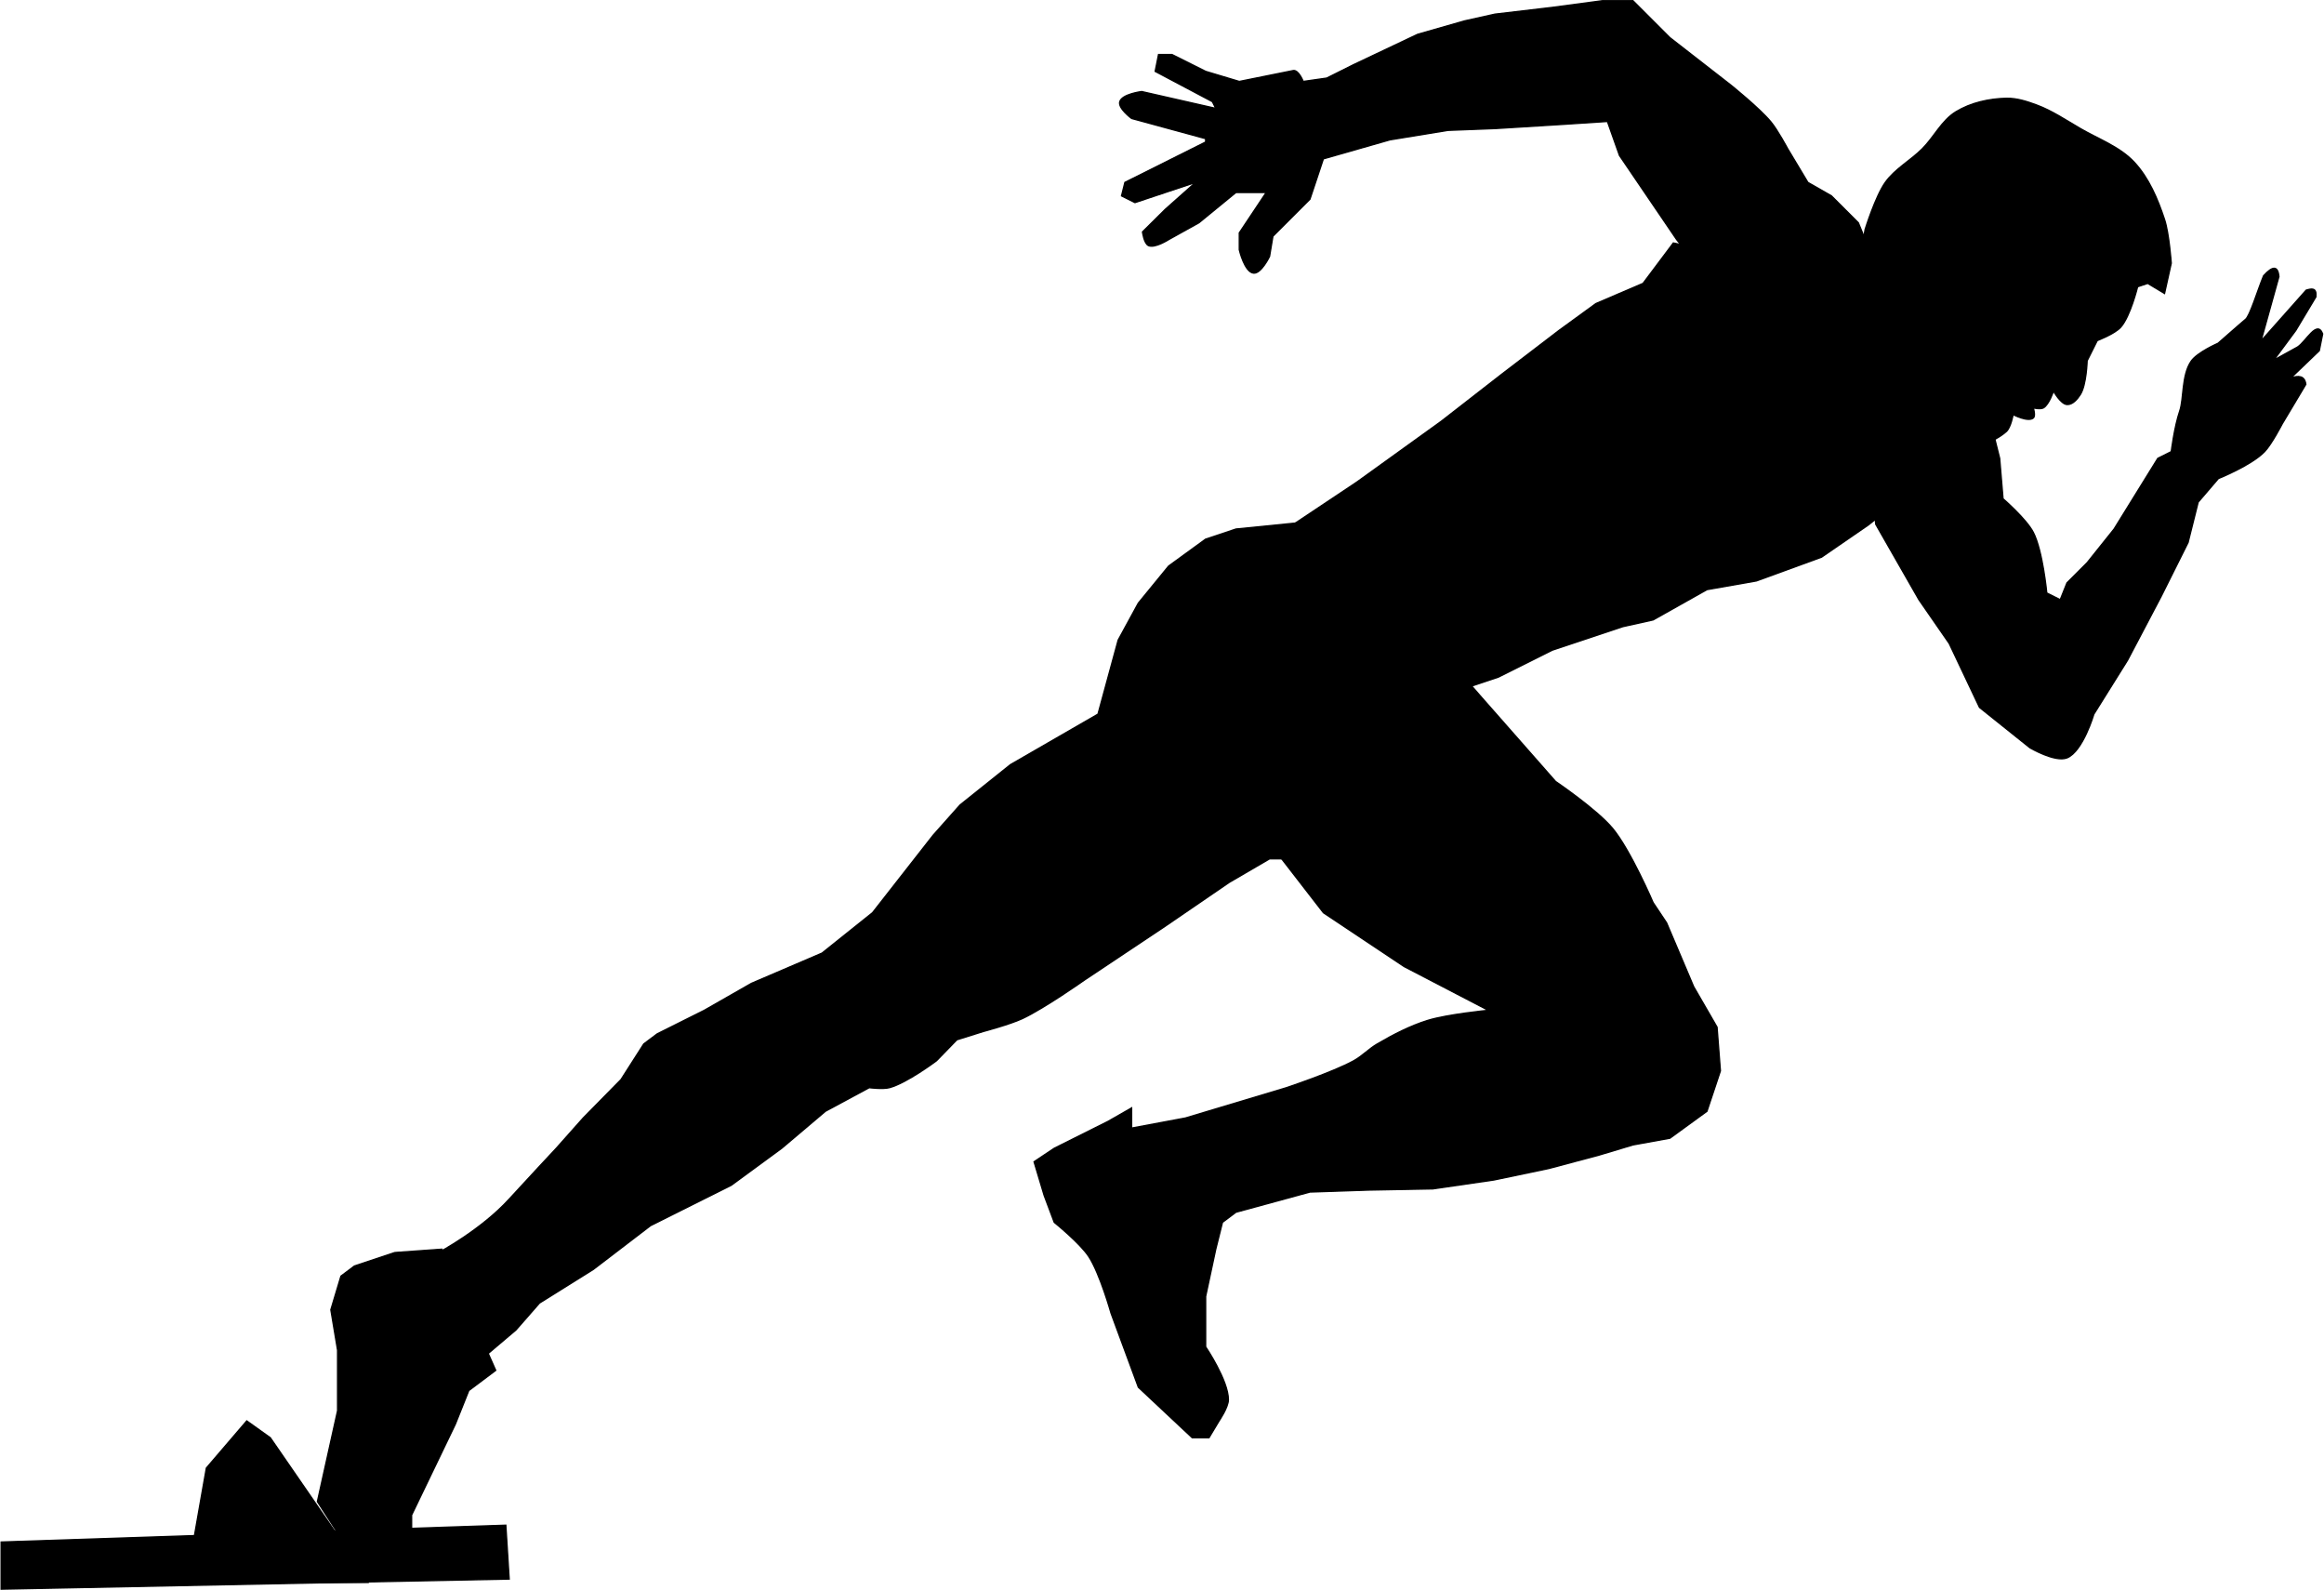 <?xml version="1.0" encoding="UTF-8"?>
<svg width="247.75mm" height="169.5mm" version="1.1" viewBox="0 0 877.84 600.6" xmlns="http://www.w3.org/2000/svg">
<g transform="translate(18.656 -576.77)">
<g transform="matrix(.49 0 0 .49 438.02 600.24)" fill-rule="evenodd" stroke="#000" stroke-width="1px">
<path d="m-539.49 1169.1-2.594-41.5-389.06 12.969v36.312z"/>
<path d="m-671.77 1135.4-51.874-75.218-18.156-12.969-31.125 36.312-15.562 88.186h140.06z"/>
<path d="m-687.34 1109.4 15.562-70.03v-46.687l-5.187-31.125 7.781-25.937 10.375-7.781 31.125-10.375 36.312-2.594 41.499 93.374-20.75 15.562-10.375 25.937-33.718 70.03v38.906c-10.476 14.993-26.632 4.424-41.76-1.519z"/>
<path d="m-593.96 917.49s32.66-17.302 54.468-41.229c12.668-13.898 36.312-39.176 36.312-39.176l20.75-23.343 29.133-29.605 17.554-27.457 10.375-7.781 36.312-18.156 36.312-20.75 54.468-23.343 38.906-31.125 46.687-59.656 20.75-23.343 38.906-31.125 67.437-38.906 15.562-57.062 15.562-28.531 23.343-28.531 28.531-20.75 23.343-7.781 51.874-5.187 7.781 259.37h-33.718l-31.125 18.156-49.281 33.718-62.249 41.5s-30.884 21.801-47.919 29.763c-9.547 4.462-30.023 9.903-30.023 9.903l-20.462 6.419-15.72 16.165s-22.838 17.172-36.312 20.75c-5.014 1.331-15.562 0-15.562 0l-33.718 18.156-33.718 28.531-38.906 28.531-62.249 31.125-44.093 33.718-41.499 25.937-18.156 20.75-33.718 28.531z"/>
<path d="m54.468 357.25 67.437 31.125 88.186 101.16 57.062 64.843s31.964 21.635 44.093 36.312c13.801 16.702 31.125 57.062 31.125 57.062l10.375 15.562 20.907 49.281 17.999 31.125 2.594 33.718-10.375 31.125-28.531 20.75-28.531 5.187-25.937 7.781-38.906 10.375-42.259 8.855-47.132 6.864-49.438 0.917-45.325 1.519-57.062 15.562-10.375 7.781-5.187 20.75-7.781 36.312v38.906s17.576 25.957 17.527 40.74c-0.02 5.94-7.152 16.322-7.152 16.322l-7.781 12.969h-12.969l-41.499-38.906-21.064-57.062s-8.605-30.686-17.239-43.779c-6.85-10.388-26.54-26.252-26.54-26.252l-7.781-20.75-7.781-25.937 15.562-10.375 41.499-20.75 18.156-10.375v15.562l41.499-7.781 77.812-23.343s35.534-11.815 51.874-20.75c6.526-3.568 11.733-9.219 18.156-12.969 12.359-7.215 25.238-13.915 38.906-18.156 15.068-4.676 46.687-7.781 46.687-7.781l-64.843-33.718-62.249-41.499-62.249-80.405z"/>
<path d="m168.59 492.12 54.468-18.156 41.499-20.75 54.468-18.156 23.343-5.187 41.499-23.343 38.146-6.707 50.198-18.313 36.155-24.863 41.5-33.116-7.781-145.25-184.15-38.906-23.343 31.125-36.312 15.562-28.531 20.75-44.093 33.718-46.687 36.312-64.843 46.687-62.249 41.5z"/>
<path d="m510.96 326.12 3.012 29.996 33.3 58.19 23.343 33.718 23.343 49.281 38.906 31.125s19.364 11.405 28.531 7.781c12.273-4.851 20.75-33.718 20.75-33.718l25.937-41.5 25.937-49.281 20.75-41.5 7.781-31.125 15.562-18.156s25.453-10.148 35.632-20.75c5.492-5.72 13.606-21.43 13.606-21.43l18.199-30.445c-0.919-6.758-5.65-6.844-11.523-4.932l21.898-21.005 2.594-12.969c-4.366-11.207-12.769 5.848-19.347 10.12l-18.326 10.12 16.922-22.833 15.562-25.937c0.698-7.327-3.341-6.363-7.526-5.145l-34.823 39.202 13.818-49.62c-0.758-8.501-4.828-8.39-11.821-0.68-4.691 11.241-10.67 31.492-14.074 33.718l-5.698 4.889-15.35 13.436s-15.993 6.957-20.707 13.777c-7.45 10.779-5.603 28.985-8.802 38.309-4.209 12.267-6.548 31.423-6.548 31.423l-10.375 5.187-33.718 54.468-20.75 25.937-15.562 15.562-5.187 12.969-10.375-5.187s-3.074-32.515-10.375-46.687c-5.327-10.34-23.343-25.937-23.343-25.937l-2.594-31.125-7.781-31.125z"/>
<path d="m539.54 306.79s55.852-4.58 75.168-22.166c3.443-3.134 5.187-12.969 5.187-12.969s11.55 5.993 15.562 2.594c1.979-1.677 0-7.781 0-7.781s5.524 1.278 7.781 0c4.387-2.484 7.781-12.969 7.781-12.969s5.496 10.028 10.375 10.375c4.312 0.306 8.07-4.124 10.375-7.781 4.701-7.459 5.187-25.937 5.187-25.937l7.781-15.562s13.543-5.149 18.156-10.375c7.438-8.426 12.969-31.125 12.969-31.125l7.781-2.594 12.969 7.781 5.187-23.343s-1.613-22.923-5.187-33.718c-5.228-15.787-12.013-31.92-23.343-44.093-11.114-11.941-27.394-17.743-41.499-25.937-11.038-6.412-21.755-13.703-33.718-18.156-7.47-2.78-15.374-5.354-23.343-5.187-13.419 0.281-27.441 3.396-38.906 10.375-10.979 6.683-16.849 19.443-25.937 28.531s-21.074 15.469-28.531 25.937c-7.64 10.726-15.562 36.312-15.562 36.312l-5.187 31.125z"/>
<path d="m531.87 200.12-31.28-76.308-20.75-20.75-18.156-10.375-15.562-25.937s-7.753-14.479-12.969-20.75c-8.999-10.821-31.125-28.531-31.125-28.531l-46.687-36.312-28.531-28.531h-23.343l-38.906 5.187-44.093 5.187-23.343 5.187-36.312 10.375-49.281 23.343-20.75 10.375-18.156 2.594s-3.544-9.23-7.781-8.375l-41.499 8.375-25.937-7.781-25.937-12.969h-10.375l-2.594 12.969 44.093 23.343 2.594 5.187-57.062-12.969s-15.373 1.902-16.951 7.939c-1.329 5.081 9.17 12.811 9.17 12.811l57.062 15.562v2.594l-62.249 31.125-2.594 10.375 10.375 5.187 54.468-18.156-7.781 2.594-23.343 20.75-17.554 17.396s1.116 8.912 4.585 10.532c4.9 2.288 15.562-4.585 15.562-4.585l23.343-12.969 28.531-23.343h23.343l-20.75 31.125v12.969s3.985 17.255 10.977 18.026c5.906 0.651 12.366-12.838 12.366-12.838l2.594-15.562 28.531-28.531 10.375-31.125 51.272-14.645 44.696-7.309 36.312-1.389 51.874-3.196 34.793-2.279 9.3 26.225 44.093 64.843 57.062 72.624z"/>
</g>
</g>
</svg>
